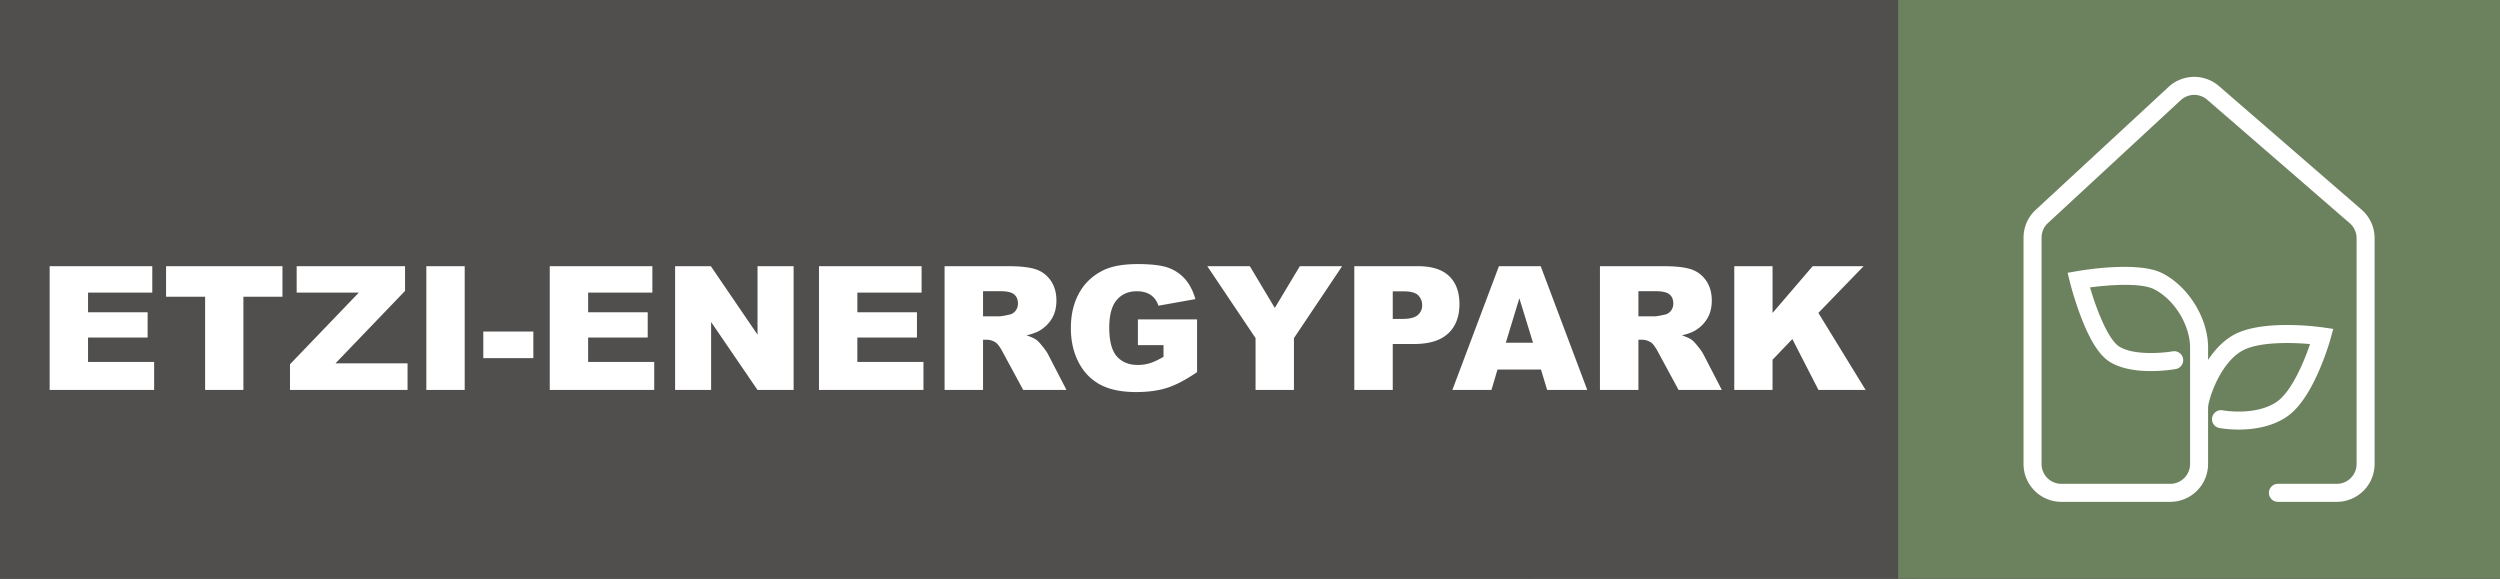 <svg version="1.1" id="Ebene_1" xmlns="http://www.w3.org/2000/svg" x="0" y="0" viewBox="0 0 216 50" xml:space="preserve"><rect x="0" y="0" width="216" height="50" fill="#333333" stroke="none"/><style>.st1{fill:#fff}</style><path fill="#504f4e" stroke="#514f4e" stroke-miterlimit="10" d="M.5.5H165v49H.5z"/><path class="st1" d="M4.291 22.999h8.866v2.283h-5.55v1.699h5.148v2.18H7.606v2.109h5.712v2.42H4.29V23zm10.057 0h10.056v2.64H21.03v8.052h-3.308v-8.052h-3.374V23zm11.283 0h9.364v2.137l-6.01 6.258h6.228v2.297H25.055v-2.217l5.947-6.192h-5.37v-2.283zm11.204 0h3.315v10.692h-3.315V22.999zm4.922 5.645h4.324v2.297h-4.324v-2.297zm5.741-5.645h8.866v2.283h-5.55v1.699h5.148v2.18h-5.149v2.109h5.712v2.42h-9.027V23zm10.831 0h3.089l4.032 5.915V23h3.118v10.692H65.45l-4.01-5.87v5.87h-3.111V22.999zm12.431 0h8.865v2.283h-5.55v1.699h5.149v2.18h-5.15v2.109h5.712v2.42H70.76V23zM81.612 33.69V23h5.514c1.022 0 1.804.087 2.345.262.54.176.976.5 1.307.974.33.474.496 1.052.496 1.732 0 .594-.126 1.105-.38 1.535s-.602.78-1.044 1.047c-.283.17-.67.311-1.162.423.394.132.68.263.86.394.122.088.299.275.53.562.231.288.385.509.464.665l1.602 3.098h-3.739l-1.768-3.268c-.224-.423-.424-.697-.599-.824a1.393 1.393 0 00-.81-.247h-.293v4.339h-3.323zm3.323-6.359h1.395c.151 0 .443-.048.877-.146a.873.873 0 00.536-.335.986.986 0 00.208-.62c0-.345-.11-.61-.328-.795-.22-.185-.63-.277-1.235-.277h-1.453v2.173zm13.38 2.487v-2.224h5.112v4.558c-.978.666-1.844 1.12-2.596 1.36s-1.644.361-2.677.361c-1.27 0-2.306-.216-3.107-.649-.801-.432-1.422-1.077-1.862-1.932-.441-.856-.662-1.838-.662-2.947 0-1.167.242-2.182.724-3.045s1.188-1.518 2.117-1.966c.726-.345 1.702-.518 2.929-.518 1.183 0 2.068.107 2.655.321a3.451 3.451 0 011.46.996c.388.45.678 1.02.873 1.71l-3.191.57c-.132-.404-.355-.713-.669-.927s-.714-.321-1.2-.321c-.726 0-1.304.251-1.736.755-.43.503-.646 1.3-.646 2.389 0 1.157.218 1.983.654 2.48.436.495 1.043.743 1.822.743.37 0 .723-.053 1.059-.16s.72-.29 1.154-.547v-1.007h-2.213zm5.996-6.819h3.675l2.157 3.607 2.162-3.607h3.655l-4.163 6.214v4.478h-3.316v-4.478l-4.17-6.214zm12.701 0h5.5c1.197 0 2.094.284 2.69.853.597.569.895 1.378.895 2.429 0 1.08-.325 1.923-.975 2.53-.65.608-1.642.912-2.976.912h-1.812v3.968h-3.322V22.999zm3.322 4.558h.812c.637 0 1.085-.11 1.343-.331a1.07 1.07 0 00.387-.85c0-.336-.112-.62-.336-.854-.224-.233-.645-.35-1.263-.35h-.943v2.385zm12.806 4.369h-3.756l-.522 1.765h-3.378l4.024-10.692h3.609l4.023 10.692h-3.465l-.535-1.765zm-.686-2.312l-1.182-3.843-1.17 3.843h2.352zm5.781 4.076V23h5.515c1.022 0 1.804.087 2.344.262.54.176.976.5 1.307.974.331.474.497 1.052.497 1.732 0 .594-.127 1.105-.38 1.535s-.602.78-1.045 1.047c-.283.17-.67.311-1.162.423.394.132.681.263.861.394.122.088.298.275.53.562.23.288.385.509.463.665l1.602 3.098h-3.738l-1.769-3.268c-.224-.423-.423-.697-.598-.824a1.393 1.393 0 00-.811-.247h-.292v4.339h-3.324zm3.324-6.359h1.395c.15 0 .442-.048.876-.146a.873.873 0 00.537-.335.986.986 0 00.208-.62c0-.345-.11-.61-.329-.795-.219-.185-.63-.277-1.234-.277h-1.453v2.173zm8.281-4.332h3.309v4.04l3.466-4.04h4.4l-3.907 4.036 4.082 6.656h-4.074l-2.258-4.397-1.71 1.788v2.609h-3.307V22.999z"/><path fill="#6c815d" d="M164 0h52v50h-52z"/><path class="st1" d="M204.04 18.112l-12.315-10.67a3.268 3.268 0 00-4.366.072l-11.478 10.62a3.274 3.274 0 00-1.048 2.396v19.563c0 1.8 1.467 3.266 3.27 3.266h9.405a3.272 3.272 0 003.27-3.266v-4.884c0-.269.24-1.271.791-2.37.446-.889 1.206-2.062 2.288-2.602 1.422-.71 4.108-.654 5.73-.51-.54 1.596-1.623 4.155-2.906 5.01-1.846 1.227-4.61.72-4.637.715a.78.78 0 00-.913.615.78.78 0 00.617.912c.06.011.734.137 1.673.137 1.185 0 2.793-.2 4.124-1.086 1.015-.677 1.97-2.035 2.835-4.035.62-1.436.966-2.676.98-2.728l.235-.849-.873-.127c-.204-.03-5.023-.712-7.562.555-.986.493-1.775 1.334-2.381 2.253v-1.08c0-2.53-1.713-5.293-3.985-6.427-2.08-1.039-6.798-.258-7.33-.165l-.823.143.201.81c.013.055.341 1.362.892 2.836.79 2.107 1.597 3.415 2.472 3.996 1.947 1.297 5.393.742 5.78.674a.776.776 0 10-.268-1.531c-.882.152-3.435.37-4.649-.436-.94-.627-1.935-3.18-2.491-5.088 1.641-.214 4.376-.419 5.52.152 1.751.875 3.123 3.087 3.123 5.035v10.075c0 .943-.768 1.71-1.713 1.71h-9.405a1.714 1.714 0 01-1.712-1.71V20.53c0-.475.2-.933.548-1.255l11.478-10.62a1.713 1.713 0 012.287-.038l12.315 10.669c.375.325.59.796.59 1.292v19.515c0 .943-.768 1.71-1.713 1.71h-5.044a.779.779 0 100 1.556h5.044a3.272 3.272 0 003.27-3.266V20.578c0-.946-.41-1.846-1.127-2.466z"/></svg>